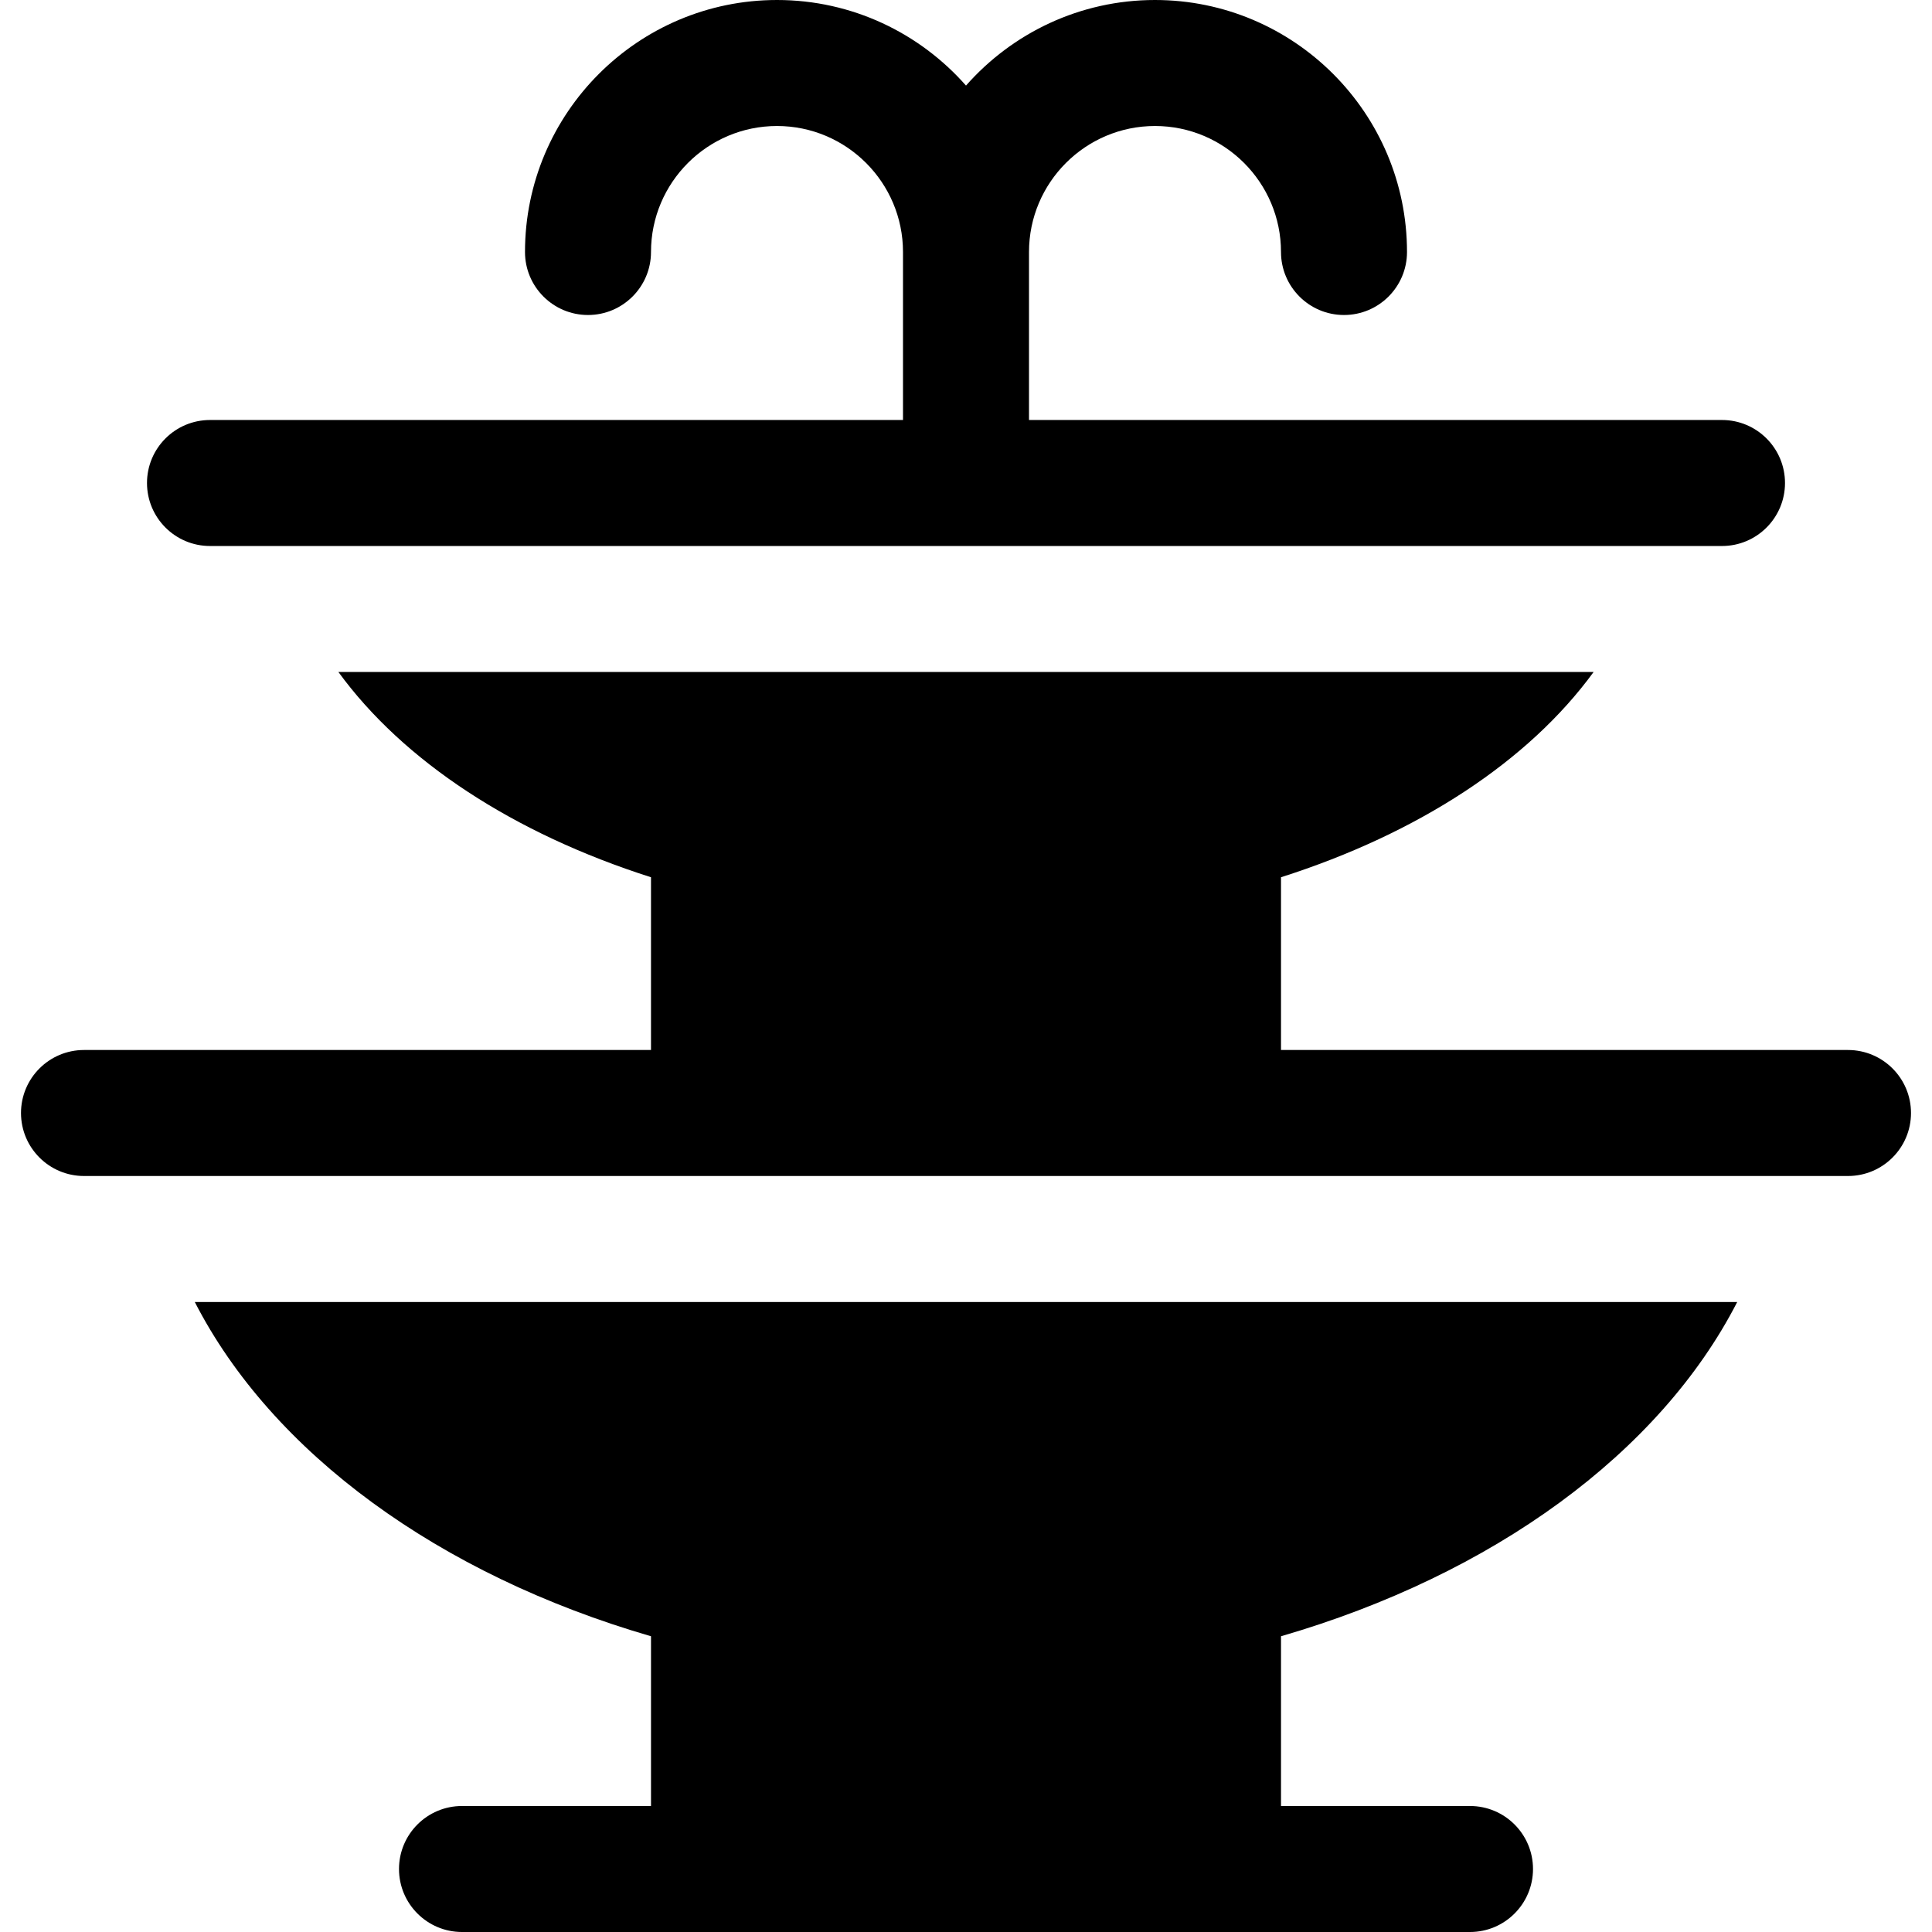 <?xml version="1.0" encoding="iso-8859-1"?>
<!-- Generator: Adobe Illustrator 19.0.0, SVG Export Plug-In . SVG Version: 6.00 Build 0)  -->
<svg version="1.1" id="Layer_1" xmlns="http://www.w3.org/2000/svg" xmlns:xlink="http://www.w3.org/1999/xlink" x="0px" y="0px"
	 viewBox="0 0 512 512" style="enable-background:new 0 0 512 512;" xml:space="preserve">
<g>
	<g>
		<path d="M489.739,278.261H339.478v-45.782c36.468-11.632,65.609-30.76,82.843-54.392H89.682
			c17.231,23.632,46.372,42.761,82.839,54.392v45.782H22.261c-9.217,0-16.696,7.479-16.696,16.696
			c0,9.217,7.479,16.696,16.696,16.696h166.957h133.565h166.957c9.217,0,16.696-7.479,16.696-16.696
			C506.435,285.739,498.956,278.261,489.739,278.261z"/>
	</g>
</g>
<g>
	<g>
		<path d="M456.348,111.304H272.696V66.783c0-18.413,14.978-33.391,33.391-33.391s33.391,14.978,33.391,33.391
			c0,9.217,7.479,16.696,16.696,16.696c9.217,0,16.696-7.479,16.696-16.696C372.87,29.956,342.913,0,306.087,0
			C286.155,0,268.247,8.787,256,22.679C243.753,8.787,225.845,0,205.913,0c-36.826,0-66.783,29.956-66.783,66.783
			c0,9.217,7.479,16.696,16.696,16.696c9.217,0,16.696-7.479,16.696-16.696c0-18.413,14.978-33.391,33.391-33.391
			c18.413,0,33.391,14.978,33.391,33.391v44.522H55.652c-9.217,0-16.696,7.479-16.696,16.696s7.479,16.696,16.696,16.696h400.696
			c9.217,0,16.696-7.479,16.696-16.696S465.565,111.304,456.348,111.304z"/>
	</g>
</g>
<g>
	<g>
		<path d="M460.38,345.043H51.62c20.511,39.982,64.717,72.26,120.902,88.582v44.984h-50.087c-9.217,0-16.696,7.479-16.696,16.696
			c0,9.217,7.479,16.696,16.696,16.696h66.783h133.565h66.783c9.217,0,16.696-7.479,16.696-16.696
			c0-9.217-7.479-16.696-16.696-16.696h-50.087v-44.984C395.664,417.303,439.869,385.026,460.38,345.043z"/>
	</g>
</g>
<g>
</g>
<g>
</g>
<g>
</g>
<g>
</g>
<g>
</g>
<g>
</g>
<g>
</g>
<g>
</g>
<g>
</g>
<g>
</g>
<g>
</g>
<g>
</g>
<g>
</g>
<g>
</g>
<g>
</g>
</svg>
